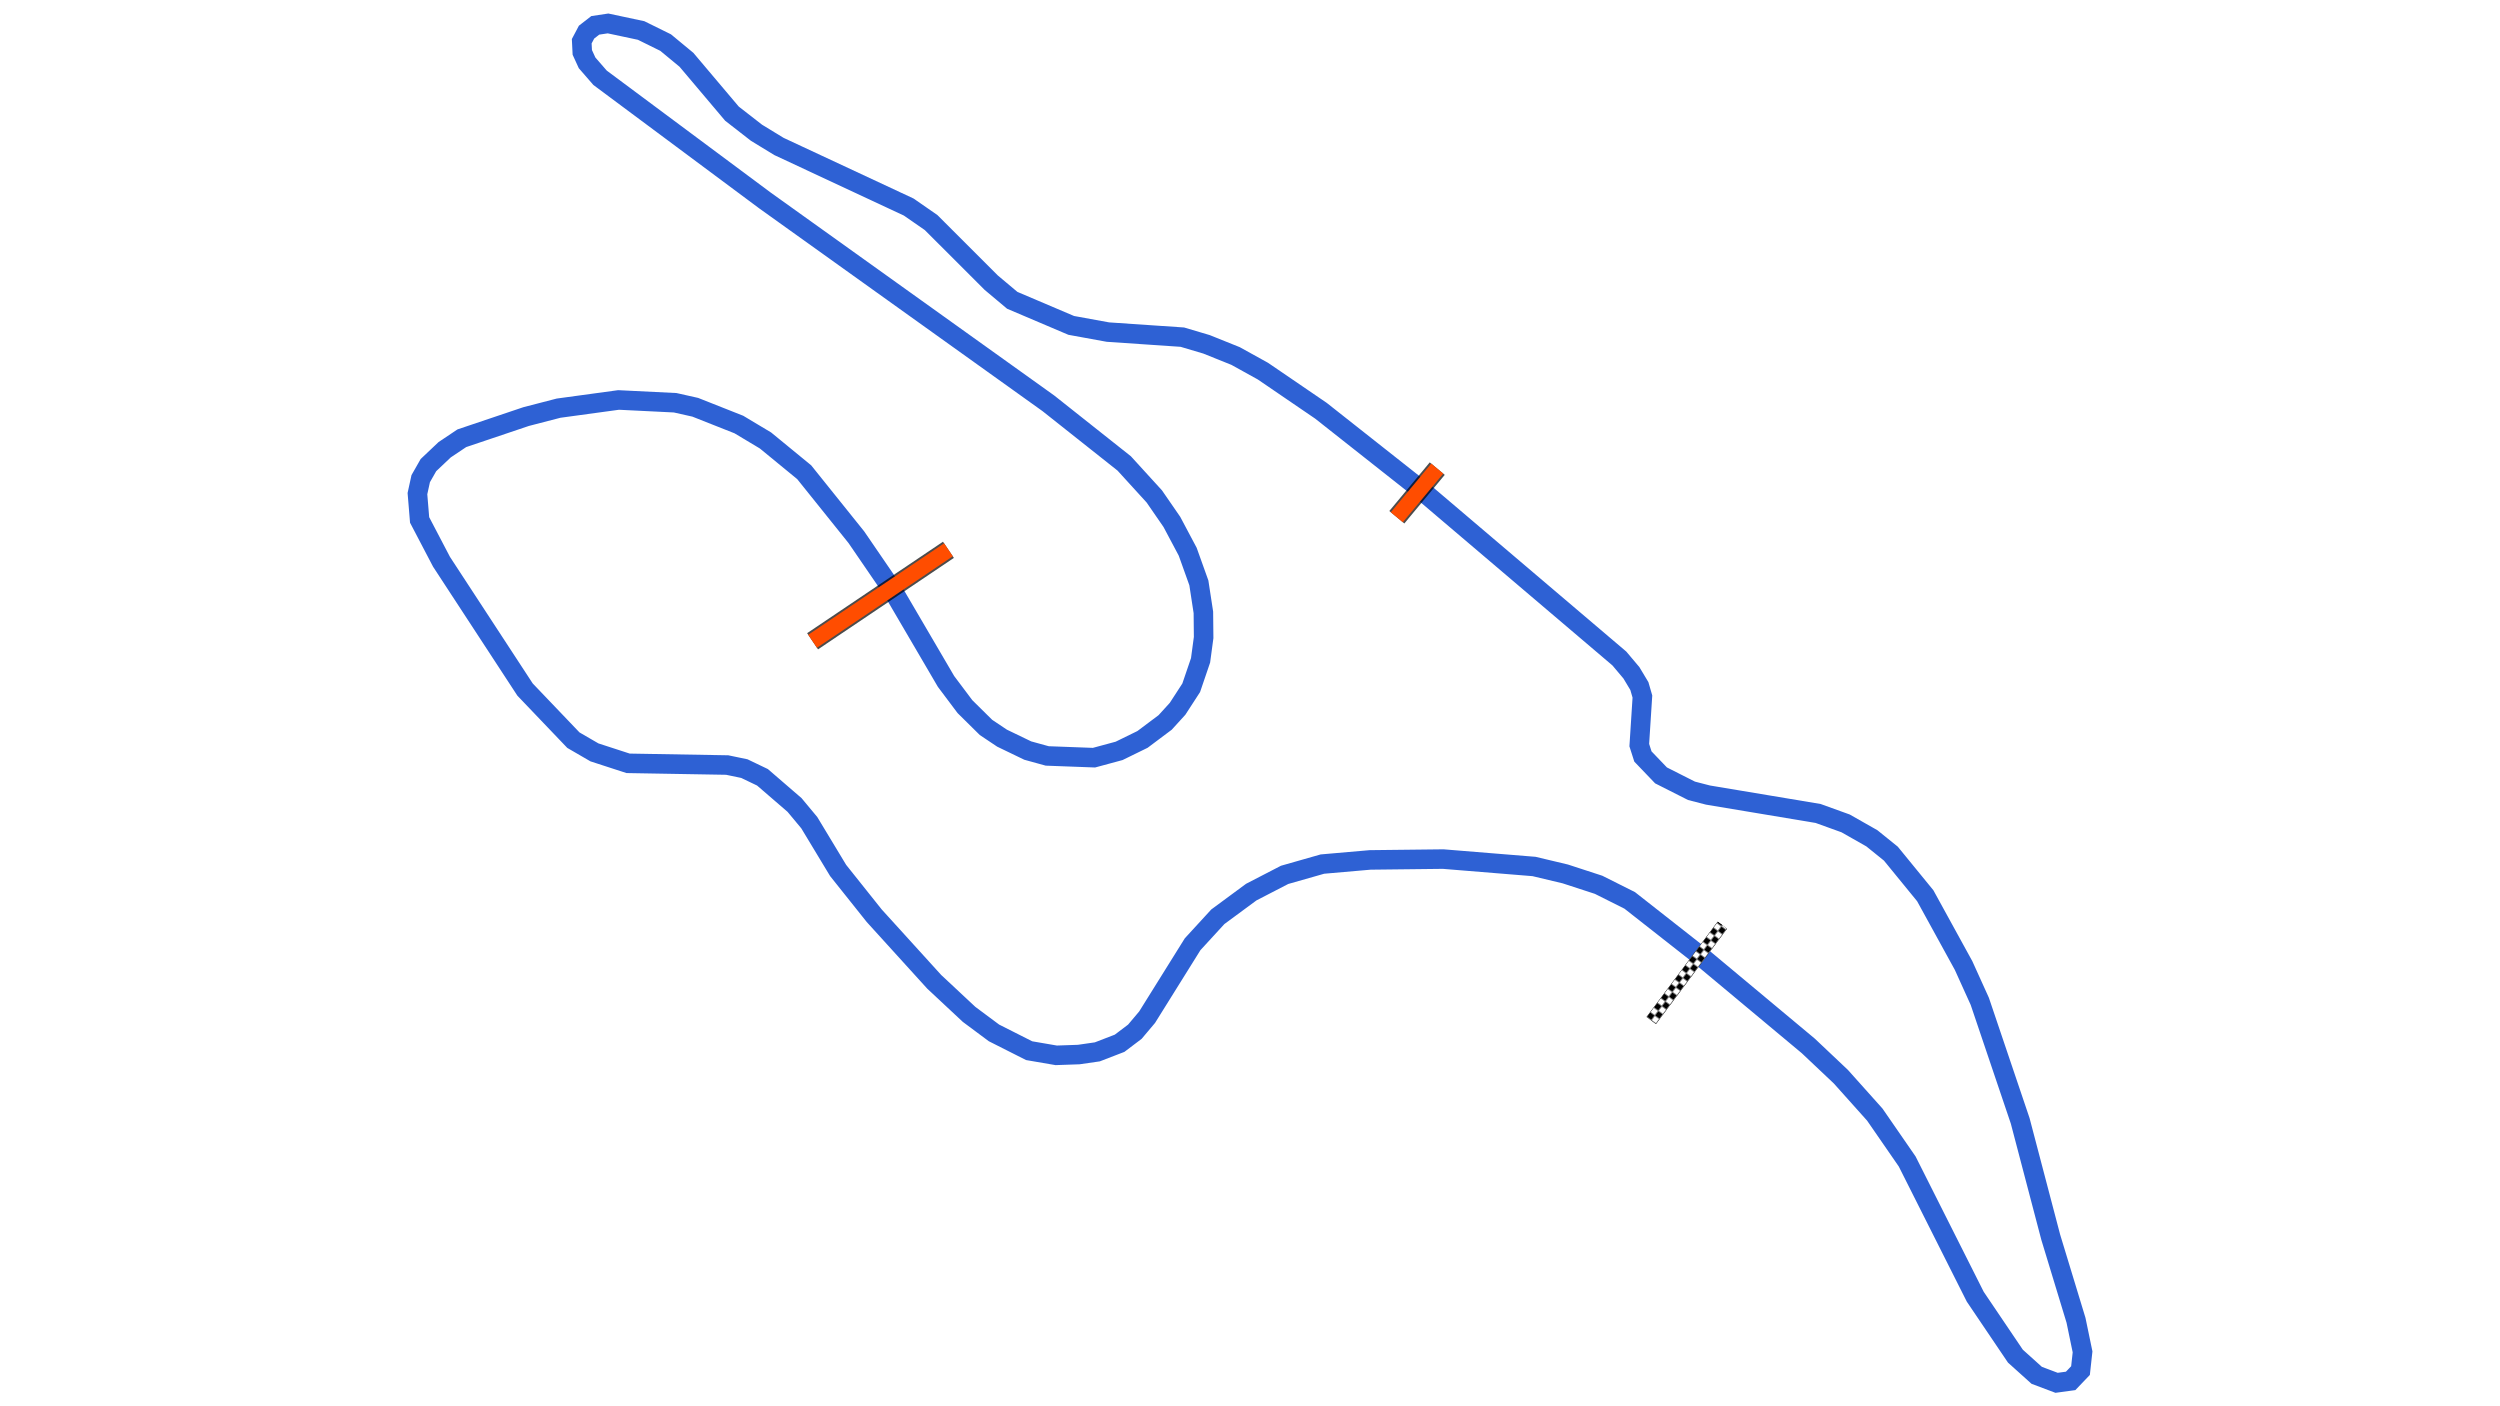 <svg xmlns="http://www.w3.org/2000/svg" viewBox="0 0 1280.00 720.00"><defs>
				<pattern id="checkered_0" x="0" y="0" width="6" height="6" patternUnits="userSpaceOnUse" patternTransform="rotate(126.73)">
					<rect width="3" height="3" fill="black"/>
					<rect x="3" y="0" width="3" height="3" fill="white"/>
					<rect x="0" y="3" width="3" height="3" fill="white"/>
					<rect x="3" y="3" width="3" height="3" fill="black"/>
				</pattern></defs><path d="M869.80,488.79L834.41,461.00L818.47,453.01L801.42,447.45L785.44,443.64L738.91,439.85L701.50,440.28L677.08,442.41L657.72,447.93L640.64,456.76L623.53,469.38L610.62,483.45L587.33,520.79L581.04,528.25L573.24,534.15L561.84,538.55L552.31,539.93L540.79,540.33L526.93,537.95L508.92,528.85L496.17,519.36L478.34,502.71L447.59,468.84L429.13,445.69L414.35,421.21L406.81,412.15L390.39,397.98L381.11,393.53L372.32,391.70L321.59,390.82L304.36,385.22L293.57,378.96L268.83,353.06L226.06,287.64L214.84,266.21L213.73,252.73L215.40,245.08L219.36,238.13L227.66,230.27L236.46,224.38L269.36,213.29L285.99,208.98L316.71,204.78L345.69,206.21L355.97,208.52L378.30,217.36L391.93,225.52L411.75,241.78L438.46,275.06L456.98,302.11L484.37,348.90L494.05,361.79L504.83,372.44L513.05,377.94L526.21,384.29L536.18,387.04L560.12,387.93L572.98,384.45L584.97,378.58L596.56,369.89L602.92,362.90L609.90,352.14L614.69,338.09L616.26,326.41L616.13,313.53L613.82,298.44L608.11,282.49L600.00,267.22L590.99,254.16L575.59,237.27L536.76,206.49L391.70,102.67L307.24,39.83L300.58,32.17L298.13,26.82L297.85,21.11L300.31,16.45L304.78,12.98L311.31,12.00L328.25,15.61L340.80,21.80L351.47,30.62L374.77,58.20L387.33,67.97L398.85,75.00L465.27,106.01L476.71,113.94L507.50,144.72L518.27,153.76L548.46,166.60L567.26,170.03L605.36,172.62L617.72,176.29L632.62,182.28L646.62,190.03L676.32,210.30L726.31,249.76L829.11,337.15L835.28,344.47L839.36,351.27L840.91,356.63L839.31,381.50L841.17,387.32L850.44,397.00L866.04,404.89L874.48,407.07L930.86,416.49L944.96,421.58L958.38,429.20L968.12,437.06L985.73,458.62L1005.36,494.37L1013.66,512.70L1034.34,573.89L1049.98,633.46L1062.92,675.99L1066.27,692.16L1065.22,701.74L1060.17,707.02L1052.97,708.00L1042.79,704.16L1031.88,694.34L1011.33,663.92L976.48,594.68L959.90,570.68L942.53,551.27L925.85,535.51L871.23,489.93" fill="none" stroke-width="10" stroke-opacity="1" stroke="#2E61D4"/><path d="M880.05,476.10L847.24,520.08" fill="none" stroke="black" stroke-width="6" stroke-linecap="square"/><path d="M880.05,476.10L847.24,520.08" fill="none" stroke="white" stroke-width="4" stroke-linecap="square"/><path d="M880.05,476.10L847.24,520.08" fill="none" stroke-width="6" stroke-linecap="square" stroke="url(#checkered_0)"/><path d="M485.60,281.50L416.04,328.33" fill="none" stroke-opacity="0.7" stroke="black" stroke-width="10"/><path d="M485.60,281.50L416.04,328.33" fill="none" stroke="#FF4D00" stroke-width="8.0" stroke-opacity="1.0"/><path d="M735.87,239.93L715.17,264.83" fill="none" stroke="black" stroke-width="10" stroke-opacity="0.7"/><path d="M735.87,239.93L715.17,264.83" fill="none" stroke="#FF4D00" stroke-width="8.0" stroke-opacity="1.0"/></svg>